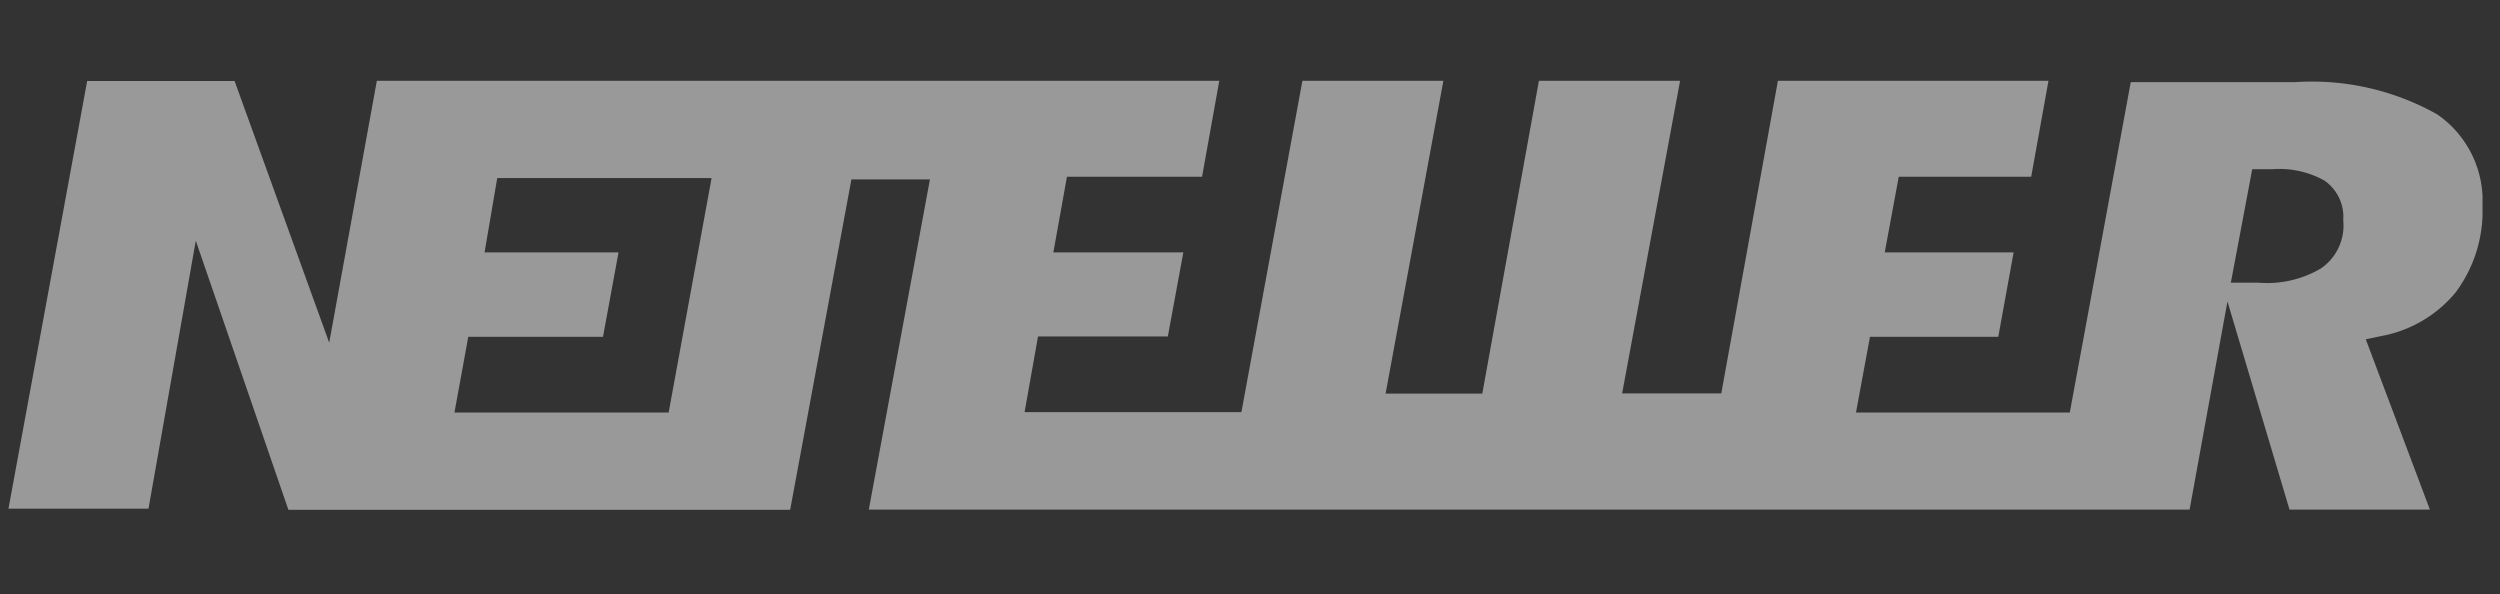 <svg width="101" height="24" fill="none" xmlns="http://www.w3.org/2000/svg"><rect width="100%" height="100%" fill="#333333" stroke="none"/><g clip-path="url(#a)" opacity=".5"><g clip-path="url(#b)"><g clip-path="url(#c)"><path d="M98.459 4.618a10.32 10.32 0 0 0-5.726-1.3h-6.65L83.62 16.665h-8.638l.565-3.057h5.183l.62-3.41h-5.207l.566-3.058h5.351l.704-3.906H71.833l-2.293 12.66h-4.006l2.347-12.66h-5.703l-2.293 12.667h-3.907l2.34-12.667h-5.695l-2.47 13.416h-8.76l.543-3.058h5.244l.627-3.394h-5.252l.55-3.058h5.458l.704-3.921H15.233L13.3 13.845 9.477 3.272H3.522L.342 20.55h5.657L7.91 9.724l3.746 10.886H31.92l2.477-13.363h3.173l-2.47 13.34h53.36l1.529-8.409 2.507 8.409h5.672l-2.591-6.88.58-.122a5.091 5.091 0 0 0 3.059-1.782 5.506 5.506 0 0 0 1.077-3.478 4.24 4.24 0 0 0-1.834-3.707ZM27.014 16.665H18.36l.558-3.057h5.443l.627-3.41h-5.412l.512-3.004h8.66l-1.734 9.471Zm66.759-5.825a4.272 4.272 0 0 1-2.523.581h-1.124l.864-4.586h.826a3.738 3.738 0 0 1 2.087.458 1.781 1.781 0 0 1 .764 1.606 2.102 2.102 0 0 1-.894 1.941Z" fill="#fff"/></g></g></g><defs><clipPath id="a"><path fill="#fff" transform="translate(.31 3.265)" d="M0 0h100v17.33H0z"/></clipPath><clipPath id="b"><path fill="#fff" transform="translate(.31 3.265)" d="M0 0h100v17.33H0z"/></clipPath><clipPath id="c"><path fill="#fff" transform="translate(.327 3.265)" d="M0 0h99.967v17.33H0z"/></clipPath></defs></svg>